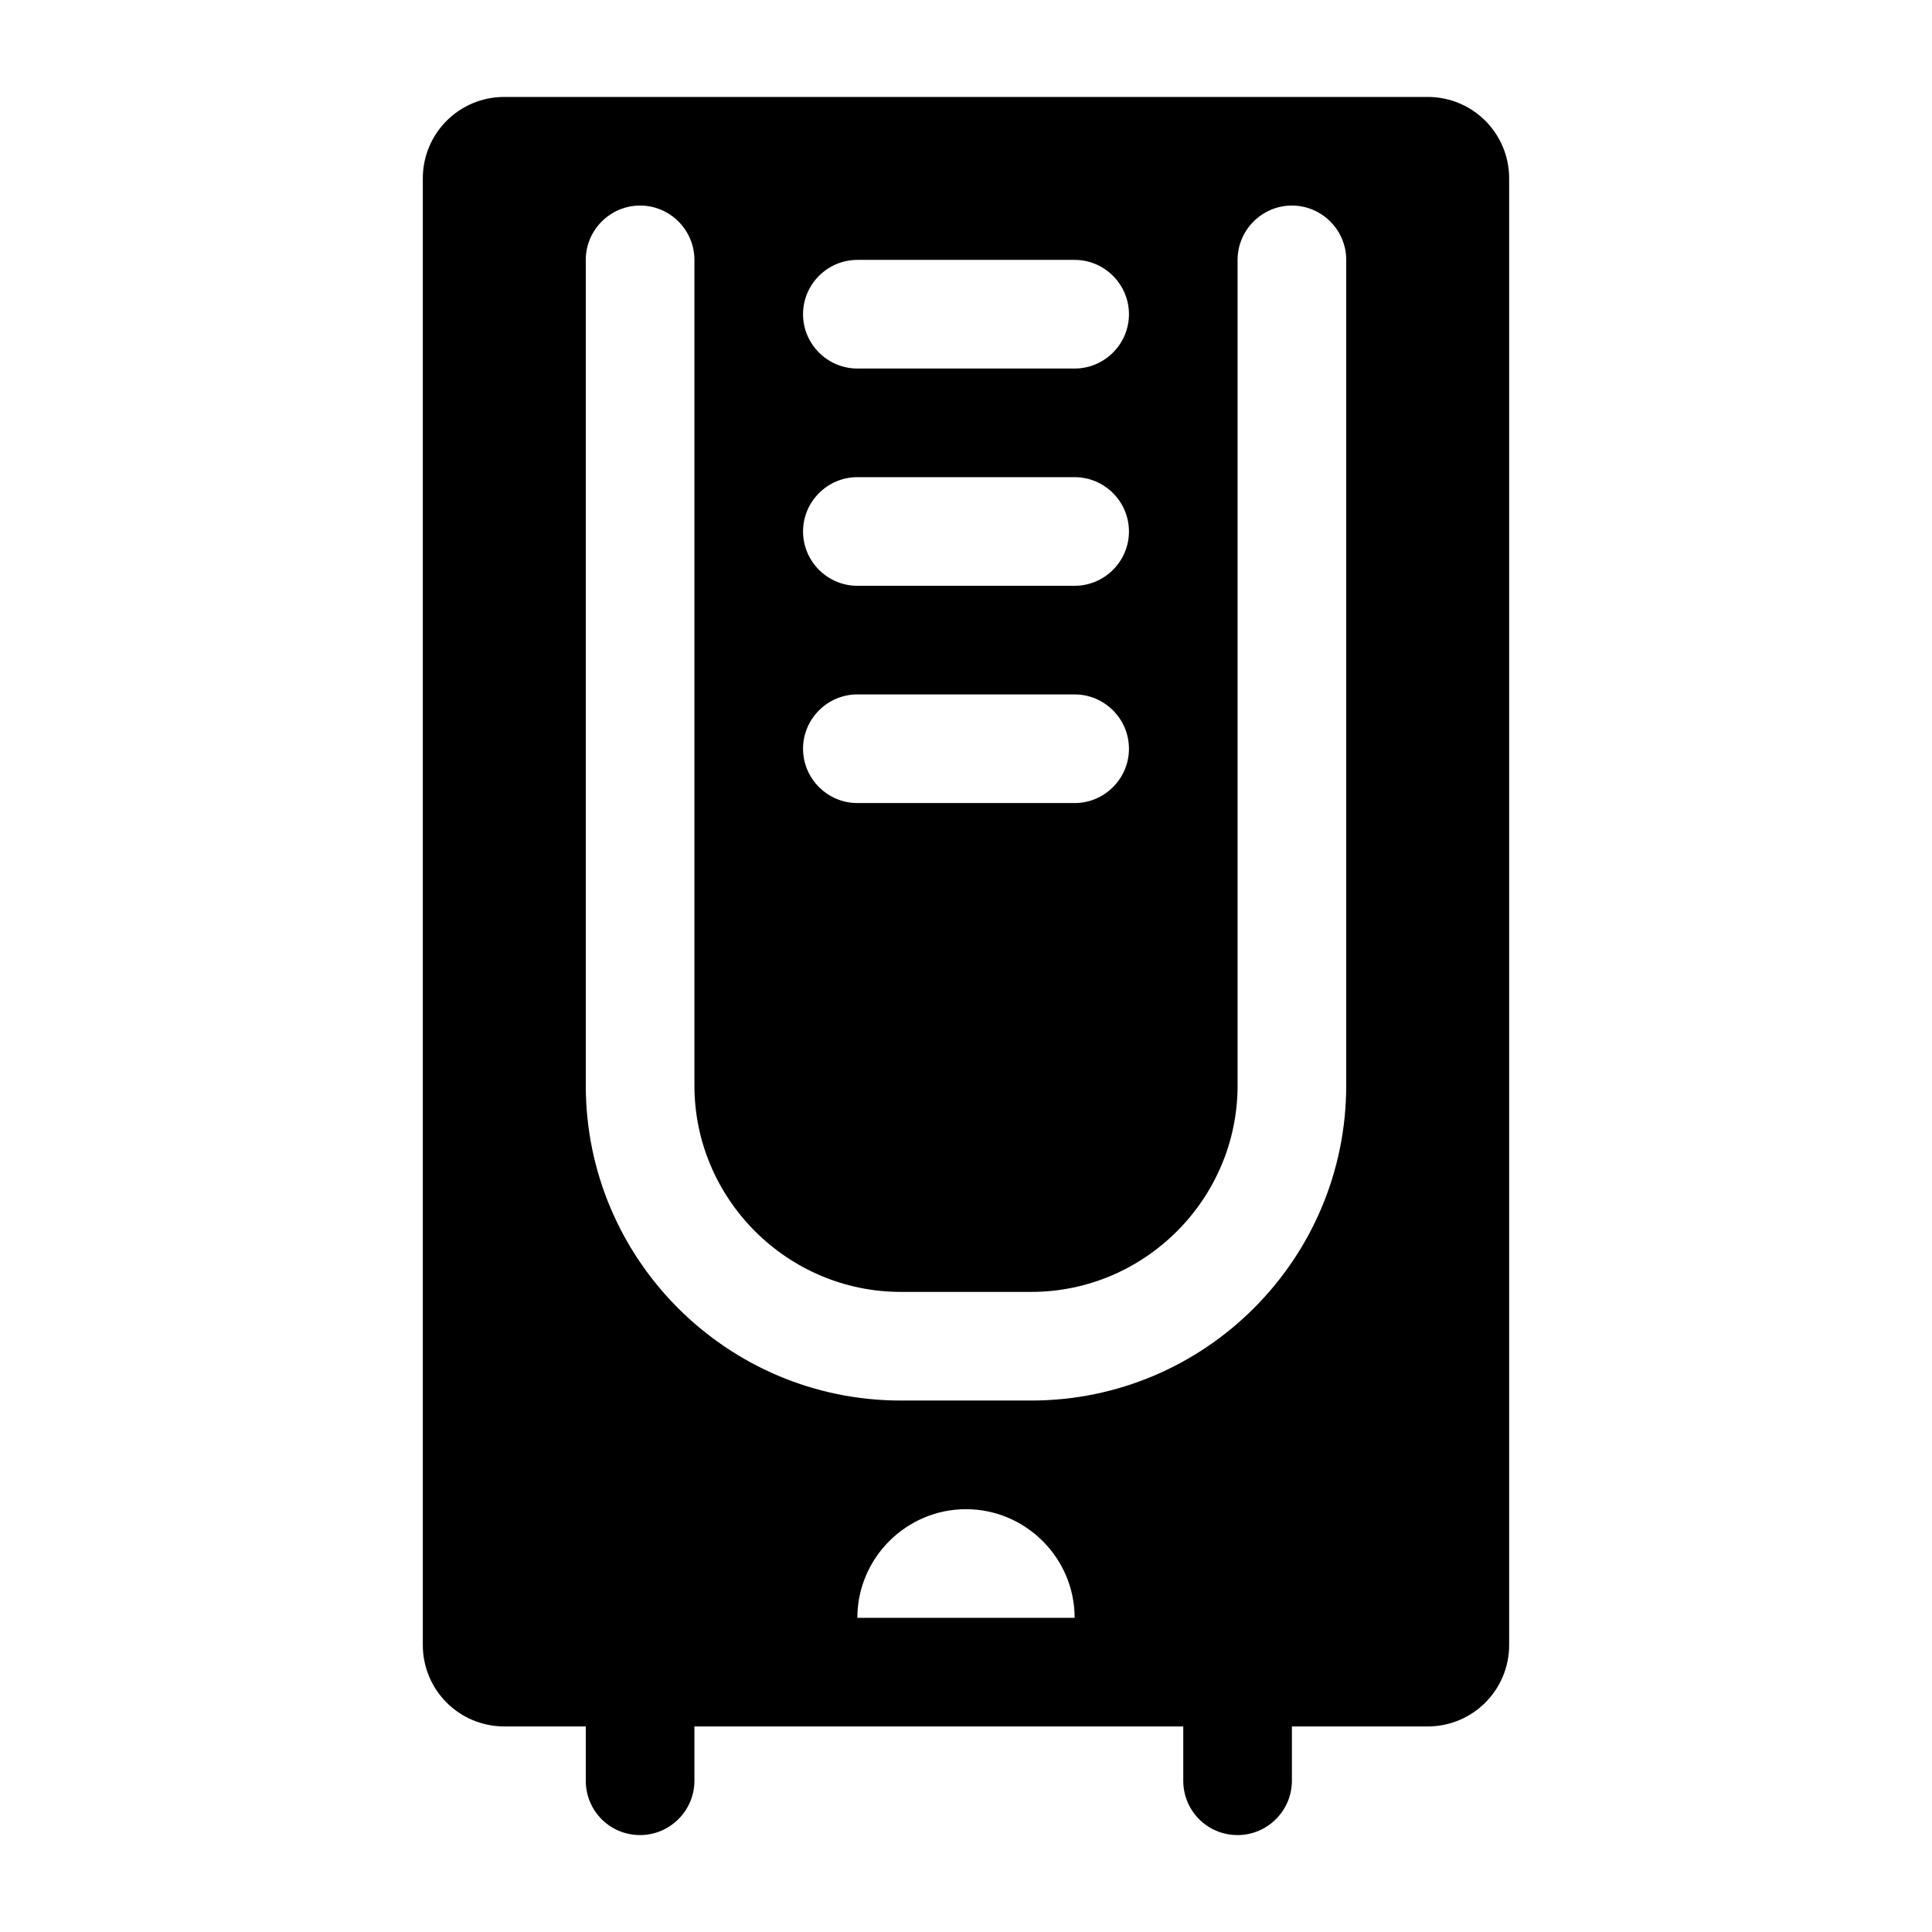 <?xml version="1.0" encoding="UTF-8"?>
<!-- Uploaded to: SVG Repo, www.svgrepo.com, Generator: SVG Repo Mixer Tools -->
<svg fill="#000000" width="800px" height="800px" version="1.1" viewBox="144 144 512 512" xmlns="http://www.w3.org/2000/svg">
 <path d="m522.35 169.69h-244.71c-11.945 0-21.59 9.641-21.59 21.59v388.65c0 11.949 9.645 21.594 21.594 21.594h21.594v14.395c0 7.918 6.332 14.395 14.395 14.395 7.918 0 14.395-6.477 14.395-14.395v-14.395h129.55v14.395c0 7.918 6.332 14.395 14.395 14.395 7.918 0 14.395-6.477 14.395-14.395v-14.395h35.98c11.949 0 21.594-9.645 21.594-21.594v-388.65c0-11.949-9.645-21.59-21.594-21.59zm-151.14 43.184h57.578c7.918 0 14.395 6.477 14.395 14.395s-6.477 14.395-14.395 14.395h-57.578c-7.918 0-14.395-6.477-14.395-14.395s6.477-14.395 14.395-14.395zm0 57.578h57.578c7.918 0 14.395 6.477 14.395 14.395s-6.477 14.395-14.395 14.395h-57.578c-7.918 0-14.395-6.477-14.395-14.395s6.477-14.395 14.395-14.395zm0 57.578h57.578c7.918 0 14.395 6.477 14.395 14.395s-6.477 14.395-14.395 14.395h-57.578c-7.918 0-14.395-6.477-14.395-14.395s6.477-14.395 14.395-14.395zm0 244.71c0-15.836 12.957-28.789 28.789-28.789 15.836 0 28.789 12.957 28.789 28.789zm129.55-141.07c0 46.062-37.426 83.488-83.488 83.488h-34.547c-46.062 0-83.488-37.426-83.488-83.488v-218.8c0-7.918 6.477-14.395 14.395-14.395 7.918 0 14.395 6.477 14.395 14.395v218.8c0 30.086 24.613 54.699 54.699 54.699h34.547c30.086 0 54.699-24.613 54.699-54.699v-218.8c0-7.918 6.477-14.395 14.395-14.395 7.918 0 14.395 6.477 14.395 14.395z"/>
</svg>